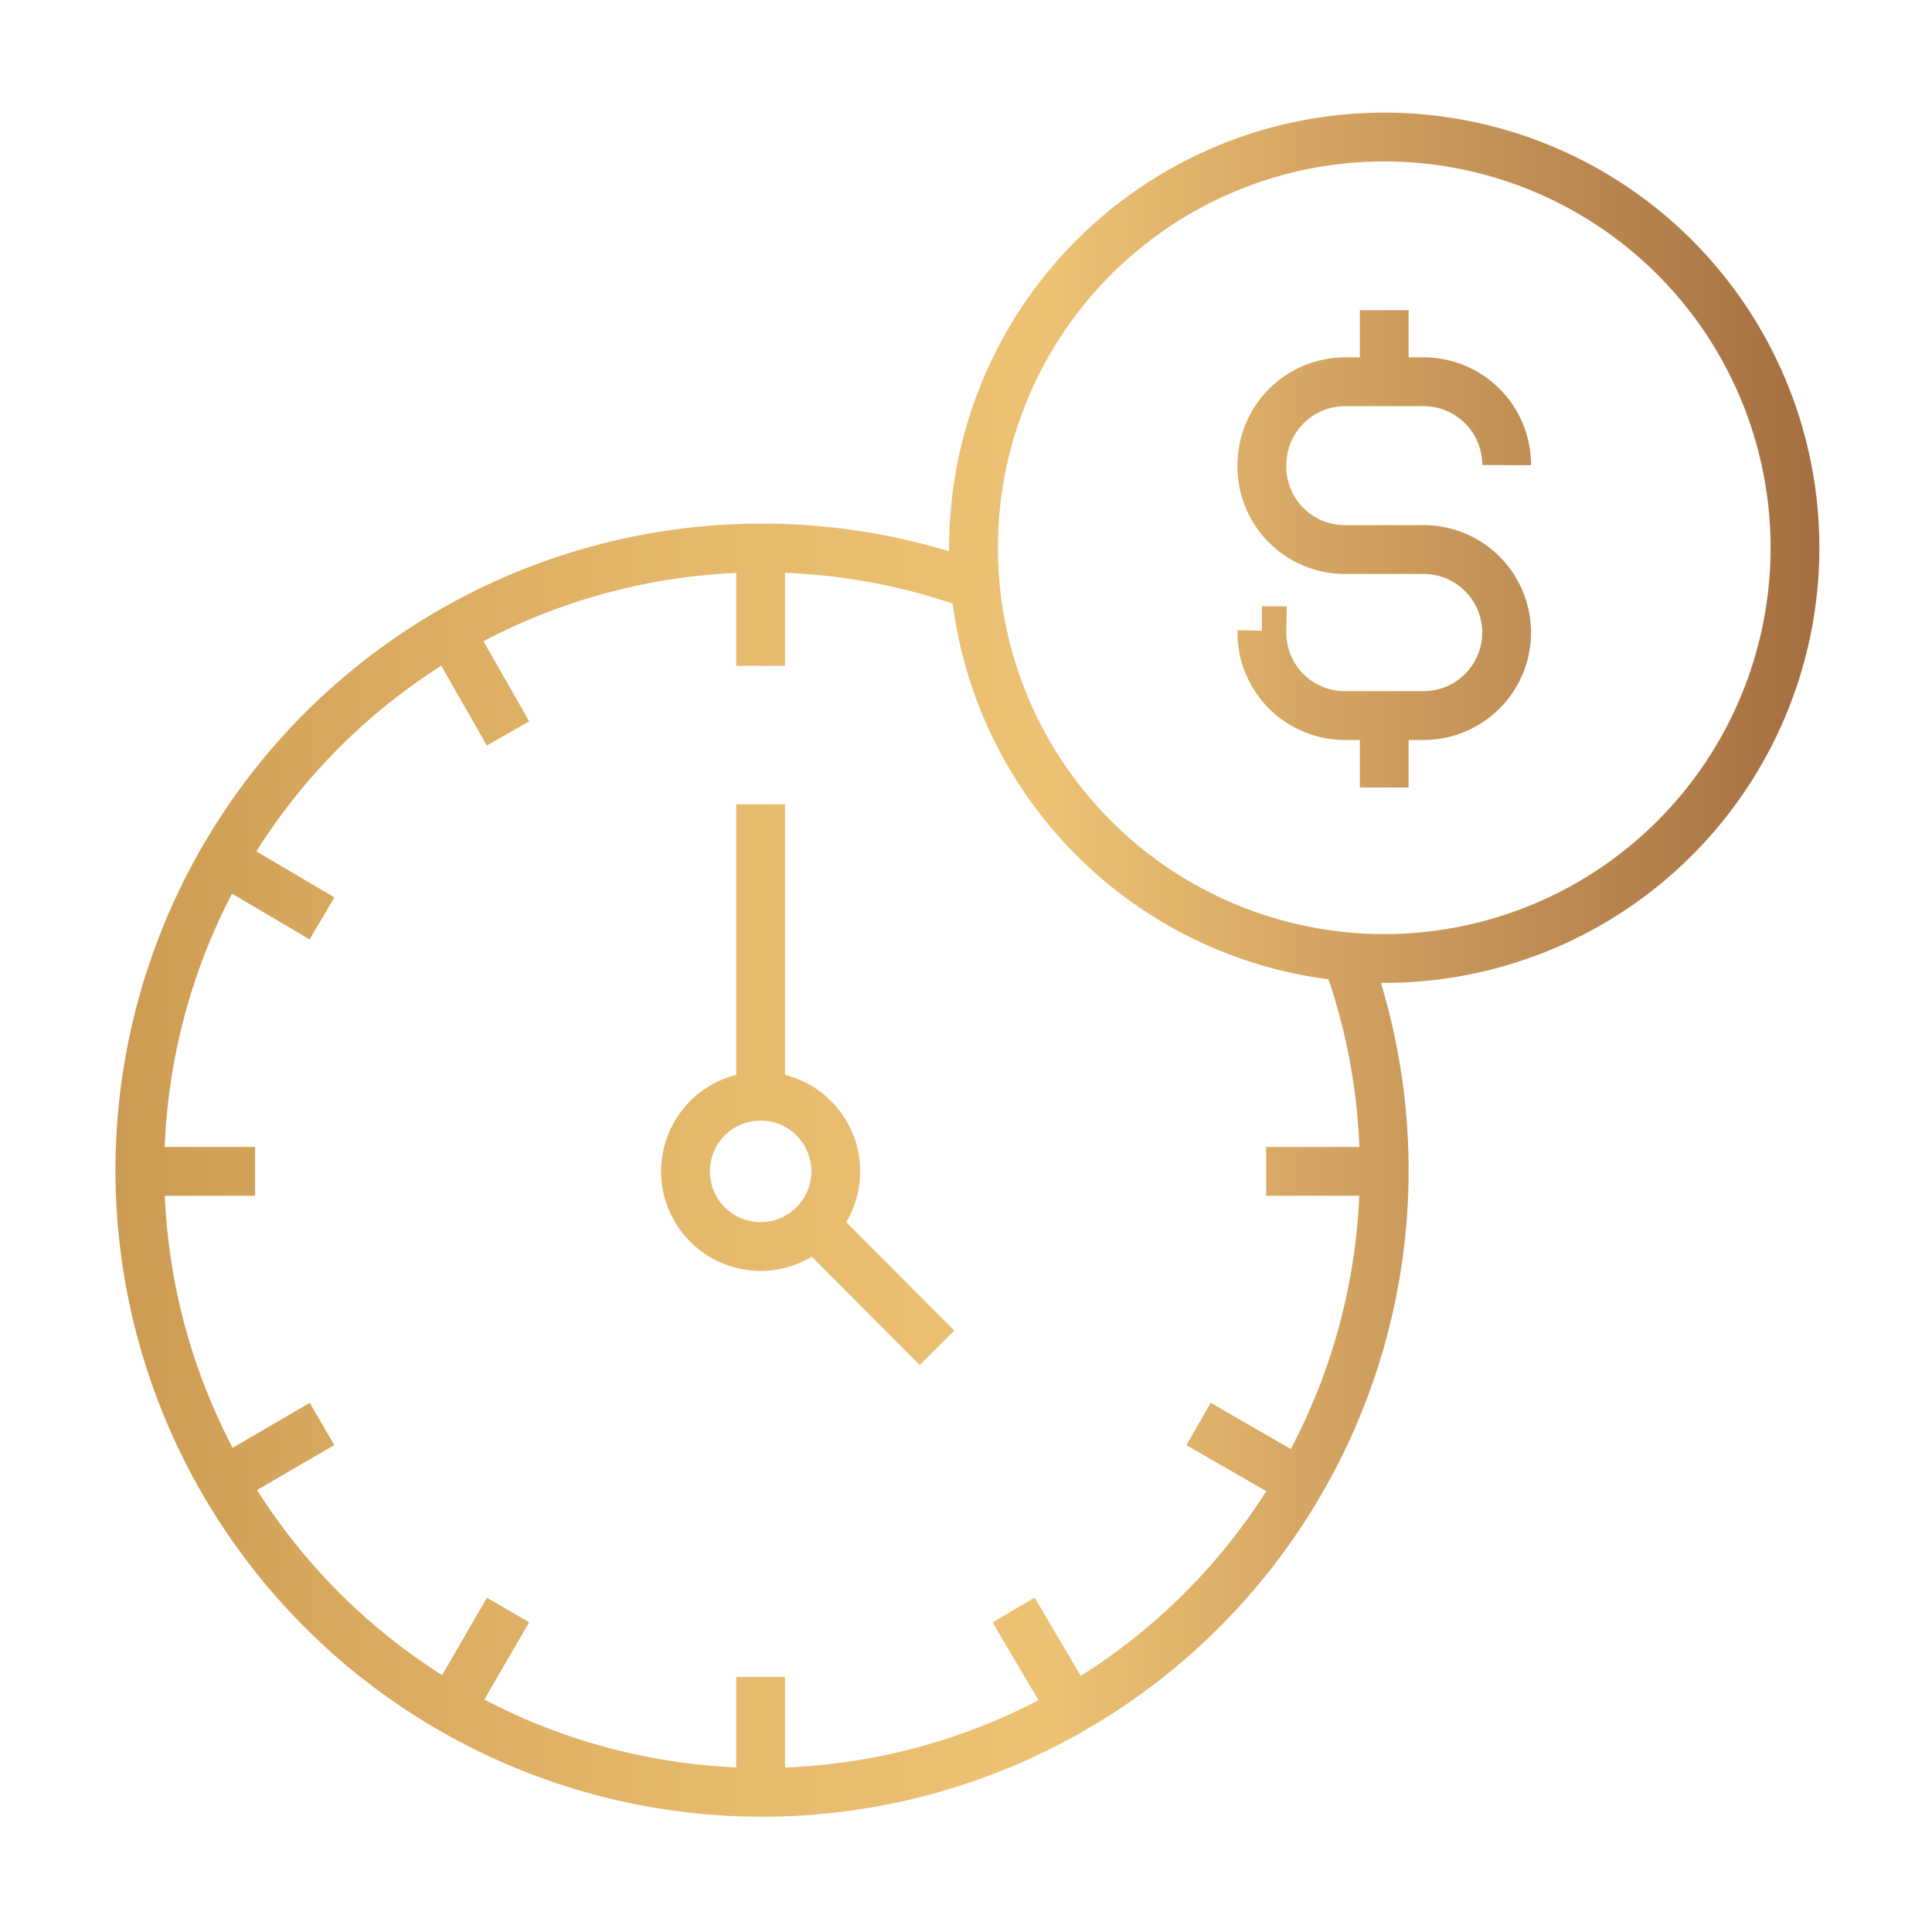 <svg xmlns="http://www.w3.org/2000/svg" xmlns:xlink="http://www.w3.org/1999/xlink" id="Layer_1" data-name="Layer 1" viewBox="0 0 54 54"><defs><linearGradient id="linear-gradient" x1="3.15" y1="27" x2="50.85" y2="27" gradientUnits="userSpaceOnUse"><stop offset="0" stop-color="#cd9b53"></stop><stop offset="0.11" stop-color="#d6a65c"></stop><stop offset="0.37" stop-color="#e7bb6e"></stop><stop offset="0.55" stop-color="#edc274"></stop><stop offset="1" stop-color="#a46e40"></stop></linearGradient></defs><path d="M21.26,46.87v3.3m0-3.3v3.3m0-34.86v3.3m-8.71-1L14.2,20.5M28.33,45,30,47.83M6.17,24,9,25.67M33.5,39.8l2.86,1.65M3.83,32.74h3.3m28.26,0h3.3M6.17,41.45,9,39.8M14.2,45l-1.65,2.85M23.36,32.74a2.1,2.1,0,1,0-2.1,2.1A2.1,2.1,0,0,0,23.36,32.74Zm-2.1-2.1V22.48m4.93,15.19-3.44-3.45m4.51-17.85A17.39,17.39,0,1,0,37.63,26.73M50.17,15.31A11.48,11.48,0,1,0,38.69,26.79,11.48,11.48,0,0,0,50.17,15.31Zm-14.9,2.32h0A2.32,2.32,0,0,0,37.6,20h2.19a2.32,2.32,0,0,0,2.32-2.32h0a2.32,2.32,0,0,0-2.32-2.32H37.6A2.32,2.32,0,0,1,35.27,13h0a2.33,2.33,0,0,1,2.33-2.33h2.19A2.32,2.32,0,0,1,42.11,13h0m-3.42-2.33v-2m0,13.34V20" style="fill:none;stroke-miterlimit:10;stroke-width:1.364px;stroke:url(#linear-gradient)"></path></svg>